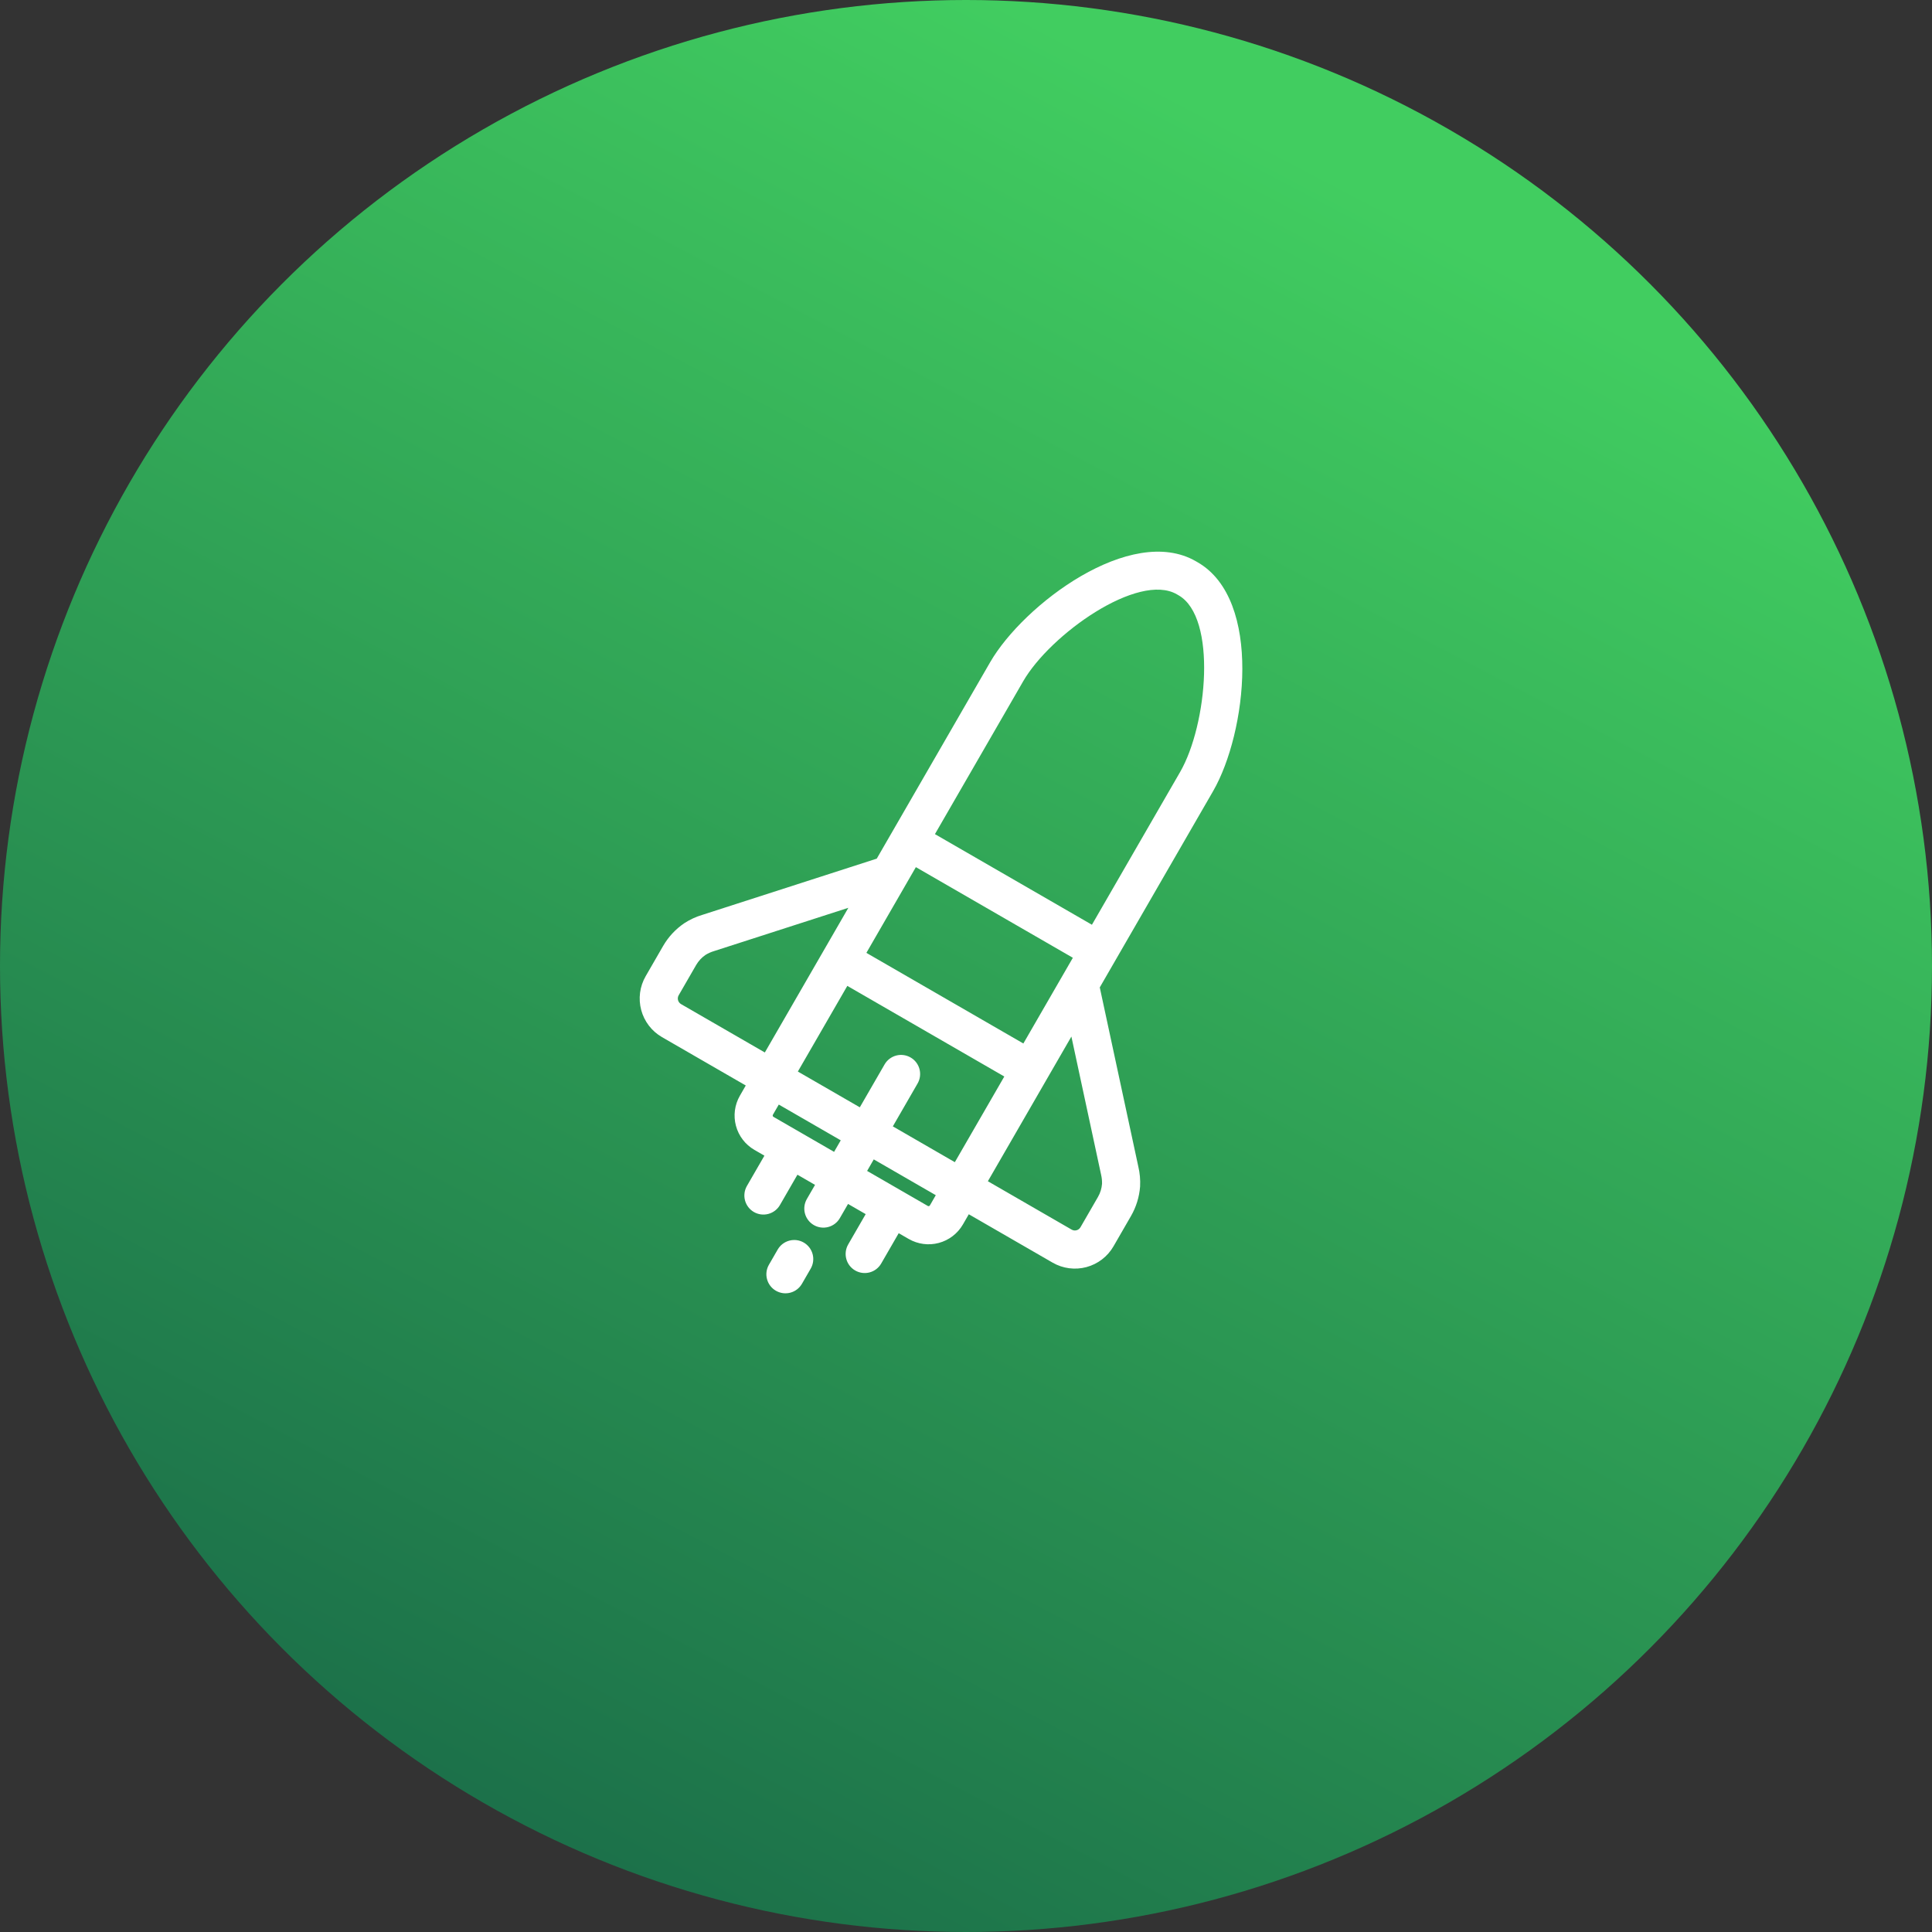<svg xmlns="http://www.w3.org/2000/svg" width="100" height="100" viewBox="0 0 100 100" fill="none"><rect x="0" y="0" width="100" height="100" fill="#333333" stroke="none"/><circle cx="50" cy="50" r="50" fill="url(#paint0_linear_165_40)"></circle><path d="M59.011 61.415C59.03 61.068 58.999 60.721 58.919 60.383L56.924 51.108L62.791 40.947C64.522 37.948 65.357 31.048 61.995 29.107L61.899 29.051C58.537 27.11 52.978 31.284 51.247 34.282L45.381 44.443L36.35 47.354C36.017 47.453 35.7 47.601 35.409 47.792C34.964 48.096 34.593 48.496 34.323 48.963L33.419 50.529C33.113 51.059 33.031 51.689 33.189 52.28C33.347 52.871 33.734 53.375 34.264 53.681L38.601 56.185L38.296 56.714C38.025 57.185 37.951 57.745 38.092 58.271C38.233 58.796 38.576 59.245 39.047 59.517L39.566 59.817L38.66 61.386C38.53 61.612 38.494 61.882 38.562 62.135C38.63 62.387 38.795 62.603 39.022 62.734C39.248 62.864 39.517 62.9 39.77 62.832C40.023 62.764 40.239 62.599 40.369 62.373L41.275 60.803L42.186 61.329L41.762 62.062C41.632 62.289 41.596 62.558 41.664 62.811C41.732 63.064 41.897 63.279 42.124 63.41C42.35 63.541 42.62 63.576 42.872 63.509C43.125 63.441 43.341 63.276 43.471 63.049L43.895 62.316L44.808 62.843L43.902 64.412C43.772 64.639 43.736 64.908 43.804 65.161C43.871 65.414 44.037 65.629 44.264 65.76C44.49 65.891 44.76 65.926 45.012 65.859C45.265 65.791 45.48 65.626 45.611 65.399L46.517 63.83L47.036 64.129C47.508 64.401 48.068 64.475 48.593 64.334C49.119 64.193 49.567 63.849 49.84 63.378L50.145 62.85L54.483 65.354C55.012 65.66 55.642 65.743 56.233 65.585C56.824 65.426 57.328 65.04 57.634 64.51L58.538 62.944C58.808 62.476 58.97 61.953 59.011 61.415ZM39.588 54.476L35.25 51.972C35.174 51.927 35.118 51.854 35.095 51.769C35.072 51.684 35.084 51.593 35.128 51.516L36.032 49.95C36.153 49.741 36.318 49.562 36.517 49.426C36.653 49.342 36.8 49.276 36.953 49.23L43.911 46.988L39.588 54.476ZM43.172 59.62L40.034 57.808C40.016 57.797 40.003 57.78 39.998 57.76C39.992 57.74 39.995 57.718 40.005 57.7L40.31 57.172L43.517 59.023L43.172 59.62ZM48.131 62.392C48.12 62.41 48.103 62.423 48.083 62.428C48.063 62.433 48.041 62.431 48.023 62.42L44.882 60.607L45.226 60.01L48.436 61.863L48.131 62.392ZM49.422 60.154L46.213 58.301L47.493 56.083C47.624 55.856 47.66 55.587 47.592 55.334C47.524 55.081 47.359 54.865 47.132 54.735C46.906 54.604 46.636 54.568 46.384 54.636C46.131 54.704 45.915 54.869 45.785 55.096L44.504 57.314L41.297 55.463L43.857 51.029L51.983 55.72L49.422 60.154ZM52.969 54.011L44.844 49.32L47.405 44.883L55.531 49.574L52.969 54.011ZM56.518 47.865L48.392 43.174L51.941 37.028L60.066 41.719L56.518 47.865ZM60.066 41.719L51.941 37.028L52.956 35.269C54.368 32.823 58.92 29.61 60.912 30.76L61.008 30.816C63 31.965 62.493 37.515 61.082 39.96L60.066 41.719ZM55.925 63.523C55.88 63.599 55.808 63.655 55.722 63.678C55.637 63.701 55.546 63.689 55.469 63.645L51.132 61.141L55.455 53.652L56.992 60.8C57.029 60.956 57.045 61.115 57.041 61.275C57.022 61.516 56.95 61.749 56.829 61.957L55.925 63.523Z" fill="white"></path><path d="M41.963 65.662L41.509 66.448C41.378 66.675 41.163 66.84 40.91 66.908C40.657 66.976 40.388 66.94 40.161 66.809C39.934 66.679 39.769 66.463 39.701 66.21C39.633 65.958 39.669 65.688 39.8 65.462L40.254 64.675C40.385 64.449 40.6 64.284 40.853 64.216C41.106 64.148 41.375 64.183 41.602 64.314C41.828 64.445 41.993 64.661 42.061 64.913C42.129 65.166 42.093 65.436 41.963 65.662Z" fill="white"></path><defs><linearGradient id="paint0_linear_165_40" x1="71.023" y1="10.112" x2="23.573" y2="100.444" gradientUnits="userSpaceOnUse"><stop stop-color="#41CD60"></stop><stop offset="1" stop-color="#196A48"></stop></linearGradient></defs></svg>